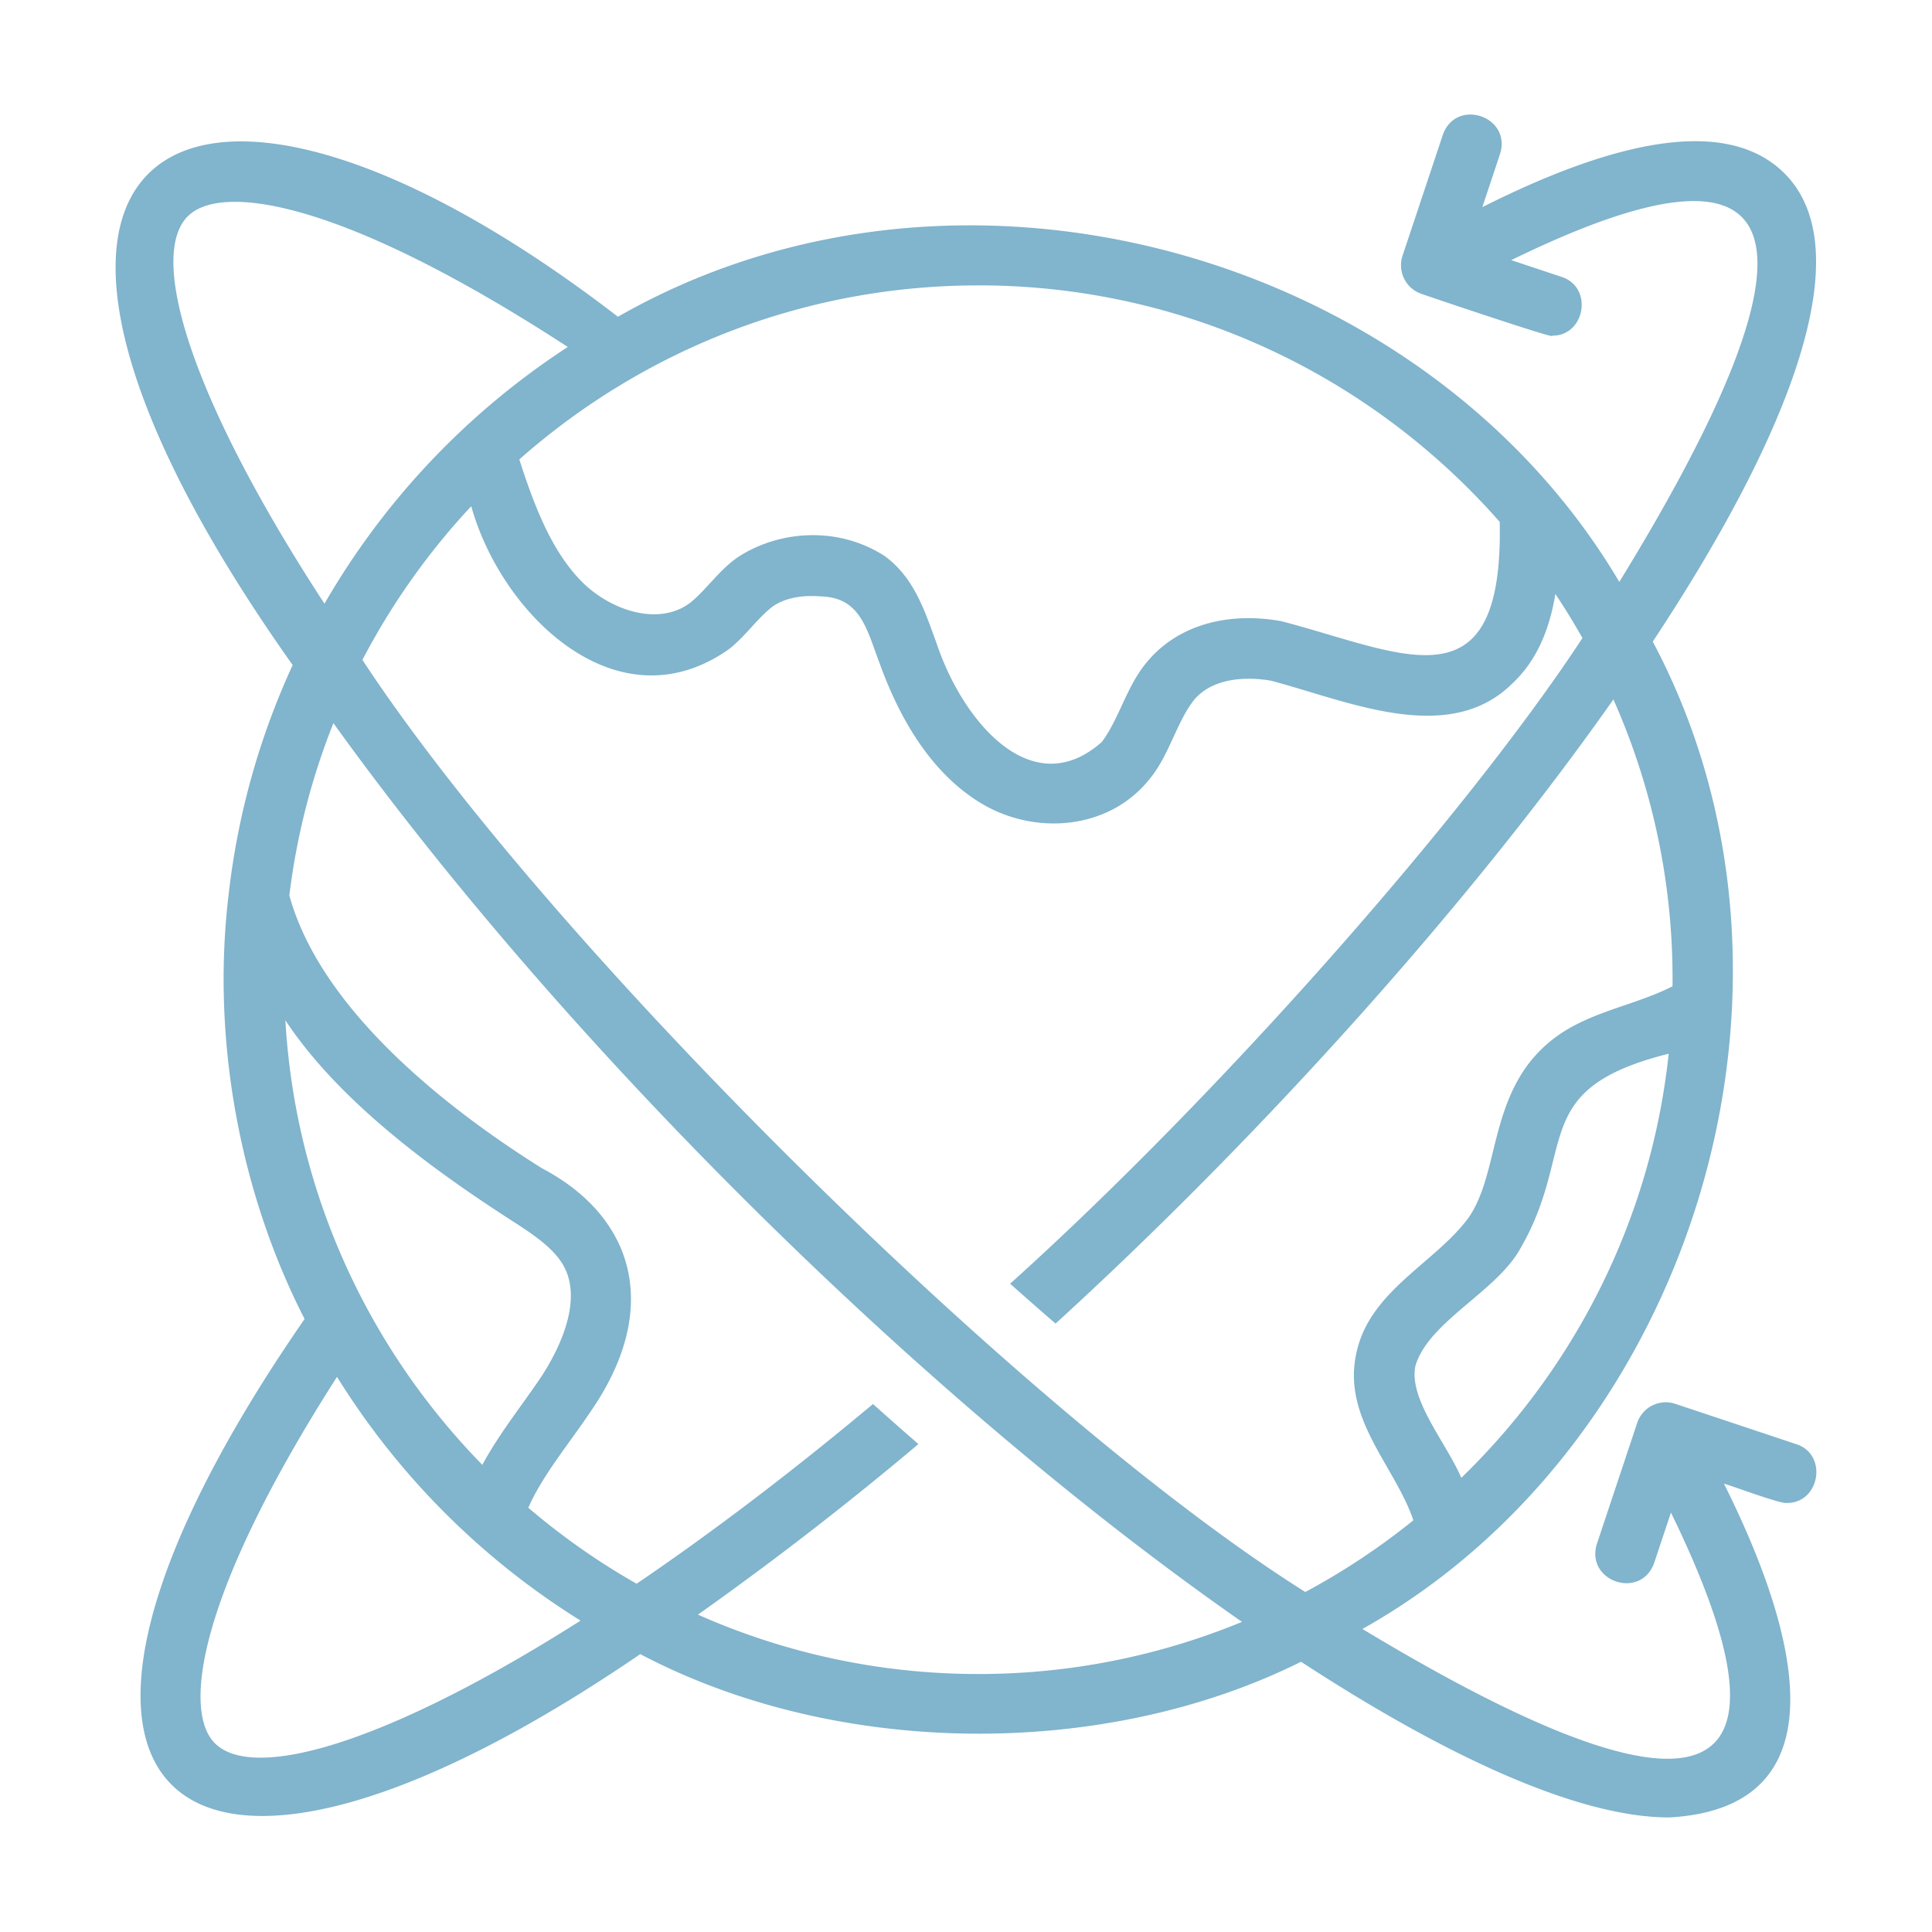 <?xml version="1.0" encoding="UTF-8" standalone="no"?>
<svg xmlns="http://www.w3.org/2000/svg" version="1.1" xmlns:xlink="http://www.w3.org/1999/xlink" width="512" height="512" x="0" y="0" viewBox="0 0 64 64" style="enable-background:new 0 0 512 512" xml:space="preserve"><g><path d="M7.575 29.62c-.583 4.844.386 9.92 2.515 14.073C-.848 59.511 5.672 65.412 21.21 54.795c6.481 3.416 15.316 3.523 21.889.253 4.865 3.174 9.206 5.157 12.194 5.157 5.258-.288 4.78-5.114 1.816-11.056.217.053 1.877.677 2.074.638 1.101.018 1.383-1.609.316-1.949l-4-1.333a.997.997 0 0 0-1.265.632l-1.333 4c-.394 1.249 1.454 1.877 1.897.633l.554-1.664c5.384 11.032-1.097 9.357-10.22 3.856C56.049 47.843 60.8 32.635 54.75 21.254c4.644-7.019 6.874-13 4.366-15.508-1.734-1.734-5.101-1.355-10.012 1.116l.586-1.76c.396-1.251-1.462-1.874-1.896-.63l-1.333 4a1 1 0 0 0 .632 1.264c-.018-.001 4.52 1.536 4.316 1.384 1.102.017 1.384-1.606.316-1.949l-1.663-.554c11.21-5.48 9.303 1.343 3.58 10.66C47.184 8.358 31.777 4.028 20.47 10.493 6.074-.593-2.59 4.697 9.695 22.031a24.795 24.795 0 0 0-2.12 7.59zm1.878 4.178c1.789 2.704 4.907 4.96 7.407 6.577.71.456 1.446.927 1.794 1.529.728 1.261-.28 3.033-.746 3.735-.646.957-1.375 1.857-1.93 2.886-3.766-3.85-6.194-9.01-6.525-14.727zM7.117 57.746c-1.06-1.06-.598-4.878 4.047-12.136a25.119 25.119 0 0 0 8.068 8.075C12.88 57.721 8.411 59.04 7.117 57.746zm25.293-2.292a22.86 22.86 0 0 1-9.29-1.967 109.4 109.4 0 0 0 7.303-5.65 142.33 142.33 0 0 1-1.504-1.327c-2.798 2.34-5.427 4.32-7.83 5.953a23.095 23.095 0 0 1-3.588-2.517c.468-1.076 1.384-2.165 2.072-3.199 2.338-3.386 1.462-6.425-1.626-8.05-3.184-1.995-7.324-5.263-8.362-9.035.243-1.991.74-3.904 1.46-5.707 7.63 10.606 19.482 22.374 30.098 29.772a22.87 22.87 0 0 1-8.733 1.727zm15.998-6.498c-.486-1.143-1.753-2.605-1.52-3.71.418-1.427 2.587-2.414 3.418-3.787 2.004-3.37.226-5.367 4.972-6.553-.585 5.488-3.109 10.402-6.87 14.05zm1.646-26.273c.876-.799 1.28-1.869 1.47-3.007.317.474.614.962.897 1.46-3.863 5.887-12.038 15.155-18.959 21.389.506.449 1.01.895 1.506 1.32 6.71-6.128 13.65-13.804 18.478-20.675a22.739 22.739 0 0 1 1.958 9.502c-1.32.676-2.888.848-4.083 1.852-1.222 1.014-1.564 2.403-1.866 3.629-.2.81-.387 1.574-.802 2.178-1.094 1.497-3.285 2.424-3.72 4.486-.486 2.159 1.284 3.758 1.887 5.545a23.076 23.076 0 0 1-3.58 2.375C33.95 46.896 18.2 31.299 12.006 21.86a23.108 23.108 0 0 1 3.605-5.091c.997 3.586 4.84 7.343 8.534 4.737.547-.425.952-1.033 1.45-1.414.499-.35 1.162-.373 1.615-.334 1.31.042 1.506 1.11 1.94 2.246.776 2.138 1.864 3.663 3.24 4.537 1.805 1.154 4.308.977 5.669-.708.672-.789.915-1.926 1.514-2.67.748-.857 2.117-.688 2.528-.614 2.509.658 5.836 2.171 7.954.134zM32.41 9.453c6.876 0 13.052 3.037 17.27 7.835.13 6.27-3.202 4.339-7.233 3.29-1.792-.323-3.391.14-4.382 1.27-.734.818-.965 1.926-1.563 2.727-2.301 2.049-4.596-.645-5.474-3.256-.378-1.03-.73-2.182-1.728-2.903-1.563-1.006-3.518-.837-4.86.043-.623.434-1.013 1.04-1.542 1.481-1.076.856-2.775.26-3.734-.785-.927-1.004-1.475-2.42-1.961-3.936 4.057-3.584 9.38-5.765 15.207-5.765zM6.225 7.162c1.083-1.083 5.03-.586 12.584 4.332a25.143 25.143 0 0 0-8.06 8.504C6.351 13.262 4.88 8.504 6.224 7.16z" fill="#81b4cd" opacity="1" data-original="#000000"></path></g></svg>